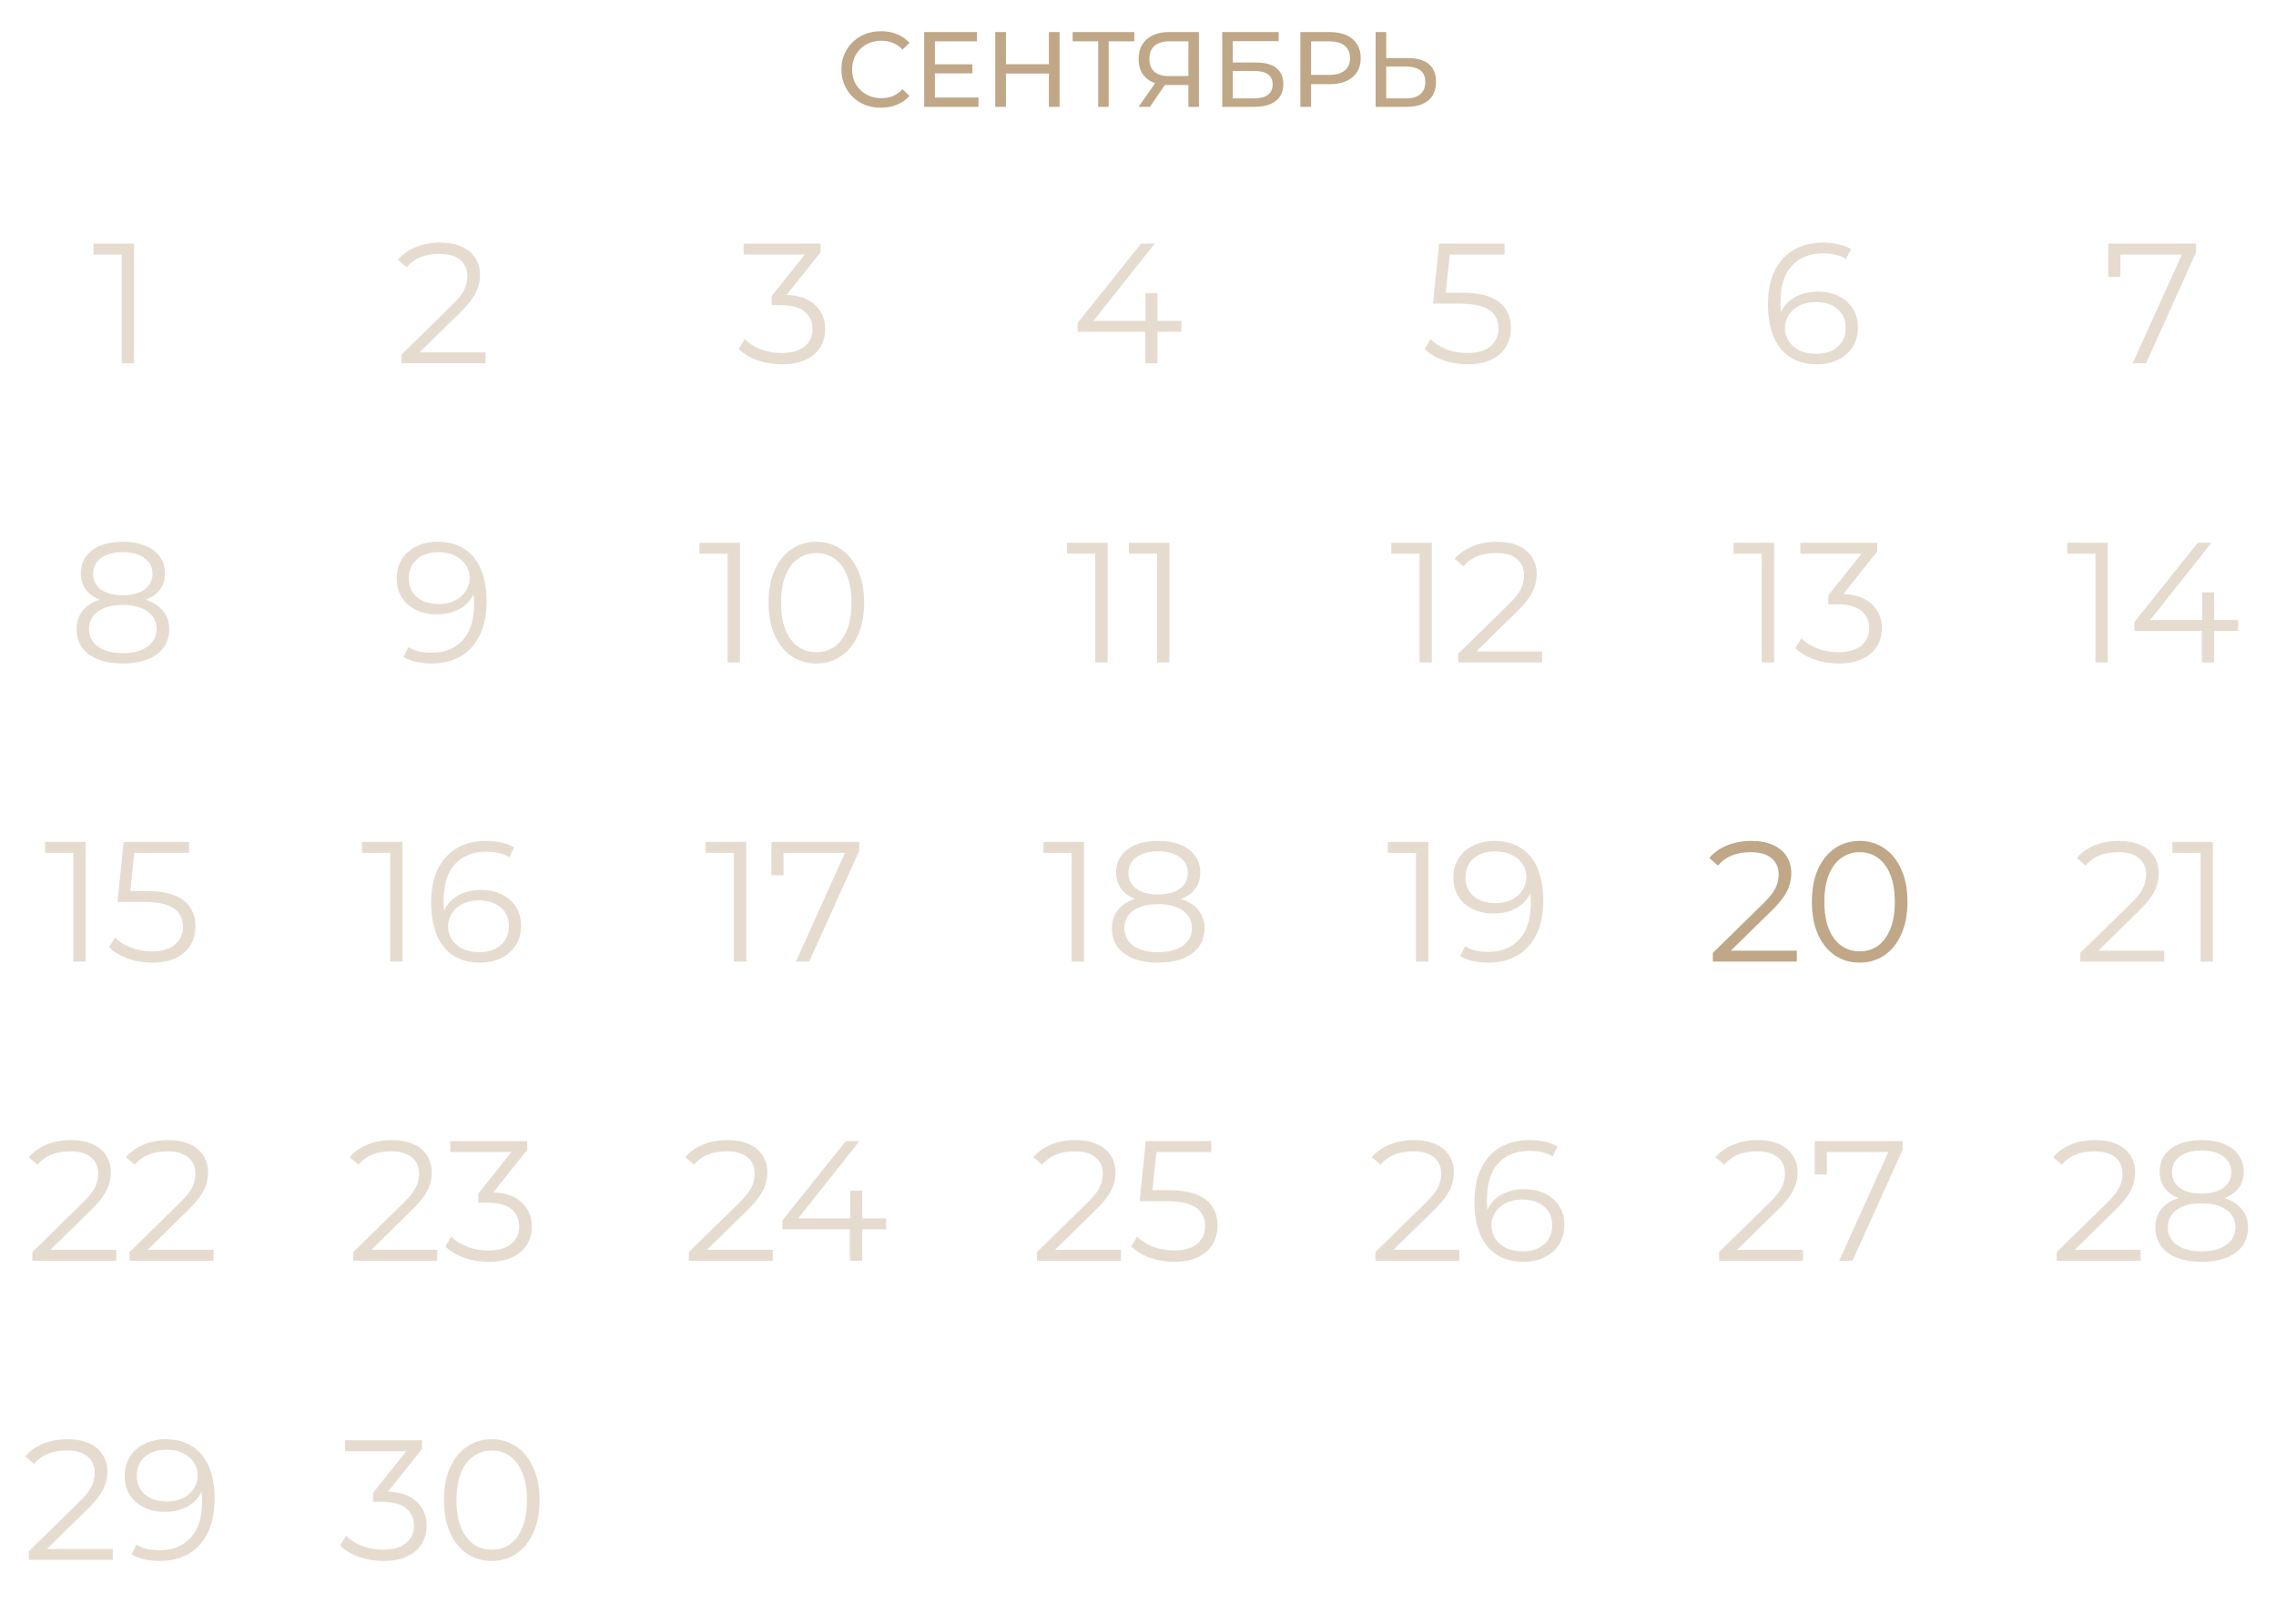 <?xml version="1.0" encoding="UTF-8"?> <svg xmlns="http://www.w3.org/2000/svg" width="213" height="152" viewBox="0 0 213 152" fill="none"><path d="M2.702 146V145.184L7.358 140.624C7.785 140.208 8.105 139.845 8.318 139.536C8.531 139.216 8.675 138.917 8.75 138.64C8.825 138.363 8.862 138.101 8.862 137.856C8.862 137.205 8.638 136.693 8.19 136.32C7.753 135.947 7.102 135.76 6.238 135.76C5.577 135.76 4.99 135.861 4.478 136.064C3.977 136.267 3.545 136.581 3.182 137.008L2.366 136.304C2.803 135.792 3.363 135.397 4.046 135.12C4.729 134.843 5.491 134.704 6.334 134.704C7.091 134.704 7.747 134.827 8.302 135.072C8.857 135.307 9.283 135.653 9.582 136.112C9.891 136.571 10.046 137.109 10.046 137.728C10.046 138.091 9.993 138.448 9.886 138.8C9.79 139.152 9.609 139.525 9.342 139.92C9.086 140.304 8.707 140.741 8.206 141.232L3.934 145.424L3.614 144.976H10.558V146H2.702ZM15.492 134.704C16.484 134.704 17.321 134.928 18.004 135.376C18.686 135.813 19.204 136.448 19.556 137.28C19.908 138.112 20.084 139.12 20.084 140.304C20.084 141.563 19.865 142.624 19.428 143.488C19.001 144.352 18.404 145.003 17.636 145.44C16.868 145.877 15.977 146.096 14.964 146.096C14.463 146.096 13.982 146.048 13.524 145.952C13.076 145.856 12.671 145.701 12.308 145.488L12.772 144.56C13.06 144.752 13.39 144.891 13.764 144.976C14.148 145.051 14.543 145.088 14.948 145.088C16.153 145.088 17.113 144.704 17.828 143.936C18.553 143.168 18.916 142.021 18.916 140.496C18.916 140.251 18.9 139.957 18.868 139.616C18.846 139.275 18.788 138.933 18.692 138.592L19.092 138.896C18.985 139.451 18.756 139.925 18.404 140.32C18.062 140.704 17.636 140.997 17.124 141.2C16.622 141.403 16.062 141.504 15.444 141.504C14.708 141.504 14.052 141.365 13.476 141.088C12.911 140.811 12.468 140.421 12.148 139.92C11.828 139.419 11.668 138.827 11.668 138.144C11.668 137.44 11.833 136.832 12.164 136.32C12.495 135.808 12.948 135.413 13.524 135.136C14.111 134.848 14.767 134.704 15.492 134.704ZM15.54 135.68C15.007 135.68 14.532 135.781 14.116 135.984C13.71 136.176 13.39 136.453 13.156 136.816C12.921 137.179 12.804 137.611 12.804 138.112C12.804 138.848 13.055 139.435 13.556 139.872C14.068 140.309 14.756 140.528 15.62 140.528C16.196 140.528 16.697 140.421 17.124 140.208C17.561 139.995 17.897 139.701 18.132 139.328C18.377 138.955 18.5 138.539 18.5 138.08C18.5 137.664 18.388 137.275 18.164 136.912C17.94 136.549 17.609 136.256 17.172 136.032C16.735 135.797 16.191 135.68 15.54 135.68Z" fill="#BFA787" fill-opacity="0.4"></path><path d="M35.864 146.096C35.053 146.096 34.285 145.968 33.559 145.712C32.845 145.445 32.269 145.093 31.831 144.656L32.392 143.744C32.754 144.117 33.239 144.427 33.847 144.672C34.466 144.917 35.138 145.04 35.864 145.04C36.791 145.04 37.501 144.837 37.992 144.432C38.493 144.027 38.743 143.483 38.743 142.8C38.743 142.117 38.498 141.573 38.008 141.168C37.528 140.763 36.765 140.56 35.719 140.56H34.919V139.712L38.376 135.376L38.535 135.824H32.295V134.8H39.495V135.616L36.039 139.952L35.48 139.584H35.911C37.255 139.584 38.258 139.883 38.919 140.48C39.592 141.077 39.928 141.845 39.928 142.784C39.928 143.413 39.778 143.979 39.48 144.48C39.181 144.981 38.727 145.376 38.12 145.664C37.522 145.952 36.77 146.096 35.864 146.096ZM46.015 146.096C45.151 146.096 44.383 145.872 43.711 145.424C43.039 144.965 42.511 144.315 42.127 143.472C41.743 142.619 41.551 141.595 41.551 140.4C41.551 139.205 41.743 138.187 42.127 137.344C42.511 136.491 43.039 135.84 43.711 135.392C44.383 134.933 45.151 134.704 46.015 134.704C46.879 134.704 47.647 134.933 48.319 135.392C48.991 135.84 49.519 136.491 49.903 137.344C50.297 138.187 50.495 139.205 50.495 140.4C50.495 141.595 50.297 142.619 49.903 143.472C49.519 144.315 48.991 144.965 48.319 145.424C47.647 145.872 46.879 146.096 46.015 146.096ZM46.015 145.04C46.676 145.04 47.252 144.864 47.743 144.512C48.233 144.149 48.617 143.627 48.895 142.944C49.172 142.251 49.311 141.403 49.311 140.4C49.311 139.397 49.172 138.555 48.895 137.872C48.617 137.179 48.233 136.656 47.743 136.304C47.252 135.941 46.676 135.76 46.015 135.76C45.375 135.76 44.804 135.941 44.303 136.304C43.801 136.656 43.412 137.179 43.135 137.872C42.857 138.555 42.719 139.397 42.719 140.4C42.719 141.403 42.857 142.251 43.135 142.944C43.412 143.627 43.801 144.149 44.303 144.512C44.804 144.864 45.375 145.04 46.015 145.04Z" fill="#BFA787" fill-opacity="0.4"></path><path d="M3.03 118V117.184L7.686 112.624C8.113 112.208 8.433 111.845 8.646 111.536C8.86 111.216 9.004 110.917 9.078 110.64C9.153 110.363 9.19 110.101 9.19 109.856C9.19 109.205 8.966 108.693 8.518 108.32C8.081 107.947 7.43 107.76 6.566 107.76C5.905 107.76 5.318 107.861 4.806 108.064C4.305 108.267 3.873 108.581 3.51 109.008L2.694 108.304C3.132 107.792 3.692 107.397 4.374 107.12C5.057 106.843 5.82 106.704 6.662 106.704C7.42 106.704 8.076 106.827 8.63 107.072C9.185 107.307 9.612 107.653 9.91 108.112C10.22 108.571 10.374 109.109 10.374 109.728C10.374 110.091 10.321 110.448 10.214 110.8C10.118 111.152 9.937 111.525 9.67 111.92C9.414 112.304 9.036 112.741 8.534 113.232L4.262 117.424L3.942 116.976H10.886V118H3.03ZM12.124 118V117.184L16.78 112.624C17.207 112.208 17.527 111.845 17.74 111.536C17.953 111.216 18.097 110.917 18.172 110.64C18.247 110.363 18.284 110.101 18.284 109.856C18.284 109.205 18.06 108.693 17.612 108.32C17.175 107.947 16.524 107.76 15.66 107.76C14.999 107.76 14.412 107.861 13.9 108.064C13.399 108.267 12.967 108.581 12.604 109.008L11.788 108.304C12.225 107.792 12.785 107.397 13.468 107.12C14.151 106.843 14.913 106.704 15.756 106.704C16.513 106.704 17.169 106.827 17.724 107.072C18.279 107.307 18.705 107.653 19.004 108.112C19.313 108.571 19.468 109.109 19.468 109.728C19.468 110.091 19.415 110.448 19.308 110.8C19.212 111.152 19.031 111.525 18.764 111.92C18.508 112.304 18.129 112.741 17.628 113.232L13.356 117.424L13.036 116.976H19.98V118H12.124Z" fill="#BFA787" fill-opacity="0.4"></path><path d="M33.062 118V117.184L37.718 112.624C38.144 112.208 38.464 111.845 38.678 111.536C38.891 111.216 39.035 110.917 39.109 110.64C39.184 110.363 39.221 110.101 39.221 109.856C39.221 109.205 38.998 108.693 38.55 108.32C38.112 107.947 37.462 107.76 36.597 107.76C35.936 107.76 35.349 107.861 34.837 108.064C34.336 108.267 33.904 108.581 33.541 109.008L32.725 108.304C33.163 107.792 33.723 107.397 34.406 107.12C35.088 106.843 35.851 106.704 36.694 106.704C37.451 106.704 38.107 106.827 38.661 107.072C39.216 107.307 39.643 107.653 39.941 108.112C40.251 108.571 40.406 109.109 40.406 109.728C40.406 110.091 40.352 110.448 40.245 110.8C40.15 111.152 39.968 111.525 39.702 111.92C39.446 112.304 39.067 112.741 38.566 113.232L34.294 117.424L33.974 116.976H40.917V118H33.062ZM45.707 118.096C44.897 118.096 44.129 117.968 43.403 117.712C42.689 117.445 42.113 117.093 41.675 116.656L42.235 115.744C42.598 116.117 43.083 116.427 43.691 116.672C44.31 116.917 44.982 117.04 45.707 117.04C46.635 117.04 47.345 116.837 47.835 116.432C48.337 116.027 48.587 115.483 48.587 114.8C48.587 114.117 48.342 113.573 47.851 113.168C47.371 112.763 46.609 112.56 45.563 112.56H44.763V111.712L48.219 107.376L48.379 107.824H42.139V106.8H49.339V107.616L45.883 111.952L45.323 111.584H45.755C47.099 111.584 48.102 111.883 48.763 112.48C49.435 113.077 49.771 113.845 49.771 114.784C49.771 115.413 49.622 115.979 49.323 116.48C49.025 116.981 48.571 117.376 47.963 117.664C47.366 117.952 46.614 118.096 45.707 118.096Z" fill="#BFA787" fill-opacity="0.4"></path><path d="M64.468 118V117.184L69.124 112.624C69.55 112.208 69.87 111.845 70.084 111.536C70.297 111.216 70.441 110.917 70.516 110.64C70.59 110.363 70.628 110.101 70.628 109.856C70.628 109.205 70.404 108.693 69.956 108.32C69.518 107.947 68.868 107.76 68.004 107.76C67.342 107.76 66.756 107.861 66.244 108.064C65.742 108.267 65.31 108.581 64.948 109.008L64.132 108.304C64.569 107.792 65.129 107.397 65.812 107.12C66.494 106.843 67.257 106.704 68.1 106.704C68.857 106.704 69.513 106.827 70.068 107.072C70.622 107.307 71.049 107.653 71.348 108.112C71.657 108.571 71.812 109.109 71.812 109.728C71.812 110.091 71.758 110.448 71.652 110.8C71.556 111.152 71.374 111.525 71.108 111.92C70.852 112.304 70.473 112.741 69.972 113.232L65.7 117.424L65.38 116.976H72.324V118H64.468ZM73.218 115.056V114.224L79.154 106.8H80.434L74.546 114.224L73.922 114.032H82.93V115.056H73.218ZM79.538 118V115.056L79.57 114.032V111.44H80.69V118H79.538Z" fill="#BFA787" fill-opacity="0.4"></path><path d="M97.046 118V117.184L101.702 112.624C102.129 112.208 102.449 111.845 102.662 111.536C102.875 111.216 103.019 110.917 103.094 110.64C103.169 110.363 103.206 110.101 103.206 109.856C103.206 109.205 102.982 108.693 102.534 108.32C102.097 107.947 101.446 107.76 100.582 107.76C99.921 107.76 99.334 107.861 98.822 108.064C98.32 108.267 97.888 108.581 97.526 109.008L96.71 108.304C97.147 107.792 97.707 107.397 98.39 107.12C99.073 106.843 99.835 106.704 100.678 106.704C101.435 106.704 102.091 106.827 102.646 107.072C103.201 107.307 103.627 107.653 103.926 108.112C104.235 108.571 104.39 109.109 104.39 109.728C104.39 110.091 104.337 110.448 104.23 110.8C104.134 111.152 103.953 111.525 103.686 111.92C103.43 112.304 103.051 112.741 102.55 113.232L98.278 117.424L97.958 116.976H104.902V118H97.046ZM109.884 118.096C109.084 118.096 108.321 117.968 107.596 117.712C106.87 117.445 106.294 117.093 105.868 116.656L106.428 115.744C106.78 116.117 107.26 116.427 107.868 116.672C108.486 116.917 109.153 117.04 109.868 117.04C110.817 117.04 111.537 116.832 112.028 116.416C112.529 115.989 112.78 115.435 112.78 114.752C112.78 114.272 112.662 113.861 112.428 113.52C112.204 113.168 111.82 112.896 111.276 112.704C110.732 112.512 109.985 112.416 109.036 112.416H106.652L107.228 106.8H113.356V107.824H107.692L108.284 107.264L107.788 111.968L107.196 111.392H109.292C110.422 111.392 111.329 111.531 112.012 111.808C112.694 112.085 113.185 112.475 113.484 112.976C113.793 113.467 113.948 114.043 113.948 114.704C113.948 115.333 113.798 115.909 113.5 116.432C113.201 116.944 112.753 117.349 112.156 117.648C111.558 117.947 110.801 118.096 109.884 118.096Z" fill="#BFA787" fill-opacity="0.4"></path><path d="M128.718 118V117.184L133.374 112.624C133.8 112.208 134.12 111.845 134.334 111.536C134.547 111.216 134.691 110.917 134.766 110.64C134.84 110.363 134.878 110.101 134.878 109.856C134.878 109.205 134.654 108.693 134.206 108.32C133.768 107.947 133.118 107.76 132.254 107.76C131.592 107.76 131.006 107.861 130.494 108.064C129.992 108.267 129.56 108.581 129.198 109.008L128.382 108.304C128.819 107.792 129.379 107.397 130.062 107.12C130.744 106.843 131.507 106.704 132.35 106.704C133.107 106.704 133.763 106.827 134.318 107.072C134.872 107.307 135.299 107.653 135.598 108.112C135.907 108.571 136.062 109.109 136.062 109.728C136.062 110.091 136.008 110.448 135.902 110.8C135.806 111.152 135.624 111.525 135.358 111.92C135.102 112.304 134.723 112.741 134.222 113.232L129.95 117.424L129.63 116.976H136.574V118H128.718ZM142.58 118.096C141.588 118.096 140.751 117.877 140.068 117.44C139.386 116.992 138.868 116.352 138.516 115.52C138.164 114.677 137.988 113.669 137.988 112.496C137.988 111.227 138.202 110.165 138.628 109.312C139.066 108.448 139.668 107.797 140.436 107.36C141.204 106.923 142.095 106.704 143.108 106.704C143.61 106.704 144.09 106.752 144.548 106.848C145.007 106.944 145.412 107.099 145.764 107.312L145.3 108.24C145.012 108.048 144.682 107.915 144.308 107.84C143.935 107.755 143.54 107.712 143.124 107.712C141.919 107.712 140.954 108.096 140.228 108.864C139.514 109.632 139.156 110.779 139.156 112.304C139.156 112.539 139.167 112.832 139.188 113.184C139.22 113.525 139.284 113.867 139.38 114.208L138.98 113.904C139.098 113.349 139.327 112.88 139.668 112.496C140.01 112.101 140.436 111.803 140.948 111.6C141.46 111.397 142.02 111.296 142.628 111.296C143.375 111.296 144.031 111.435 144.596 111.712C145.162 111.989 145.604 112.379 145.924 112.88C146.244 113.381 146.404 113.973 146.404 114.656C146.404 115.349 146.239 115.957 145.908 116.48C145.578 116.992 145.119 117.392 144.532 117.68C143.956 117.957 143.306 118.096 142.58 118.096ZM142.532 117.12C143.066 117.12 143.535 117.024 143.94 116.832C144.356 116.629 144.682 116.347 144.916 115.984C145.151 115.611 145.268 115.179 145.268 114.688C145.268 113.952 145.012 113.365 144.5 112.928C143.999 112.491 143.316 112.272 142.452 112.272C141.876 112.272 141.375 112.379 140.948 112.592C140.522 112.805 140.186 113.099 139.94 113.472C139.695 113.835 139.572 114.251 139.572 114.72C139.572 115.125 139.684 115.515 139.908 115.888C140.132 116.251 140.463 116.549 140.9 116.784C141.348 117.008 141.892 117.12 142.532 117.12Z" fill="#BFA787" fill-opacity="0.4"></path><path d="M160.882 118V117.184L165.538 112.624C165.964 112.208 166.284 111.845 166.498 111.536C166.711 111.216 166.855 110.917 166.93 110.64C167.004 110.363 167.042 110.101 167.042 109.856C167.042 109.205 166.818 108.693 166.37 108.32C165.932 107.947 165.282 107.76 164.418 107.76C163.756 107.76 163.17 107.861 162.658 108.064C162.156 108.267 161.724 108.581 161.362 109.008L160.546 108.304C160.983 107.792 161.543 107.397 162.226 107.12C162.908 106.843 163.671 106.704 164.514 106.704C165.271 106.704 165.927 106.827 166.482 107.072C167.036 107.307 167.463 107.653 167.762 108.112C168.071 108.571 168.226 109.109 168.226 109.728C168.226 110.091 168.172 110.448 168.066 110.8C167.97 111.152 167.788 111.525 167.522 111.92C167.266 112.304 166.887 112.741 166.386 113.232L162.114 117.424L161.794 116.976H168.738V118H160.882ZM172.12 118L176.952 107.312L177.304 107.824H170.376L170.968 107.264V109.92H169.832V106.8H178.056V107.616L173.368 118H172.12Z" fill="#BFA787" fill-opacity="0.4"></path><path d="M192.476 118V117.184L197.132 112.624C197.558 112.208 197.878 111.845 198.092 111.536C198.305 111.216 198.449 110.917 198.524 110.64C198.598 110.363 198.636 110.101 198.636 109.856C198.636 109.205 198.412 108.693 197.964 108.32C197.526 107.947 196.876 107.76 196.012 107.76C195.35 107.76 194.764 107.861 194.252 108.064C193.75 108.267 193.318 108.581 192.956 109.008L192.14 108.304C192.577 107.792 193.137 107.397 193.82 107.12C194.502 106.843 195.265 106.704 196.108 106.704C196.865 106.704 197.521 106.827 198.076 107.072C198.63 107.307 199.057 107.653 199.356 108.112C199.665 108.571 199.82 109.109 199.82 109.728C199.82 110.091 199.766 110.448 199.66 110.8C199.564 111.152 199.382 111.525 199.116 111.92C198.86 112.304 198.481 112.741 197.98 113.232L193.708 117.424L193.388 116.976H200.332V118H192.476ZM206.033 118.096C205.137 118.096 204.364 117.968 203.713 117.712C203.073 117.456 202.577 117.088 202.225 116.608C201.884 116.117 201.713 115.541 201.713 114.88C201.713 114.24 201.879 113.696 202.209 113.248C202.551 112.789 203.041 112.437 203.681 112.192C204.332 111.947 205.116 111.824 206.033 111.824C206.94 111.824 207.719 111.947 208.369 112.192C209.02 112.437 209.516 112.789 209.857 113.248C210.209 113.696 210.385 114.24 210.385 114.88C210.385 115.541 210.209 116.117 209.857 116.608C209.505 117.088 209.004 117.456 208.353 117.712C207.703 117.968 206.929 118.096 206.033 118.096ZM206.033 117.12C207.025 117.12 207.799 116.917 208.353 116.512C208.919 116.107 209.201 115.557 209.201 114.864C209.201 114.171 208.919 113.627 208.353 113.232C207.799 112.827 207.025 112.624 206.033 112.624C205.041 112.624 204.268 112.827 203.713 113.232C203.159 113.627 202.881 114.171 202.881 114.864C202.881 115.557 203.159 116.107 203.713 116.512C204.268 116.917 205.041 117.12 206.033 117.12ZM206.033 112.48C205.201 112.48 204.492 112.368 203.905 112.144C203.329 111.92 202.887 111.6 202.577 111.184C202.268 110.757 202.113 110.251 202.113 109.664C202.113 109.045 202.273 108.517 202.593 108.08C202.924 107.632 203.383 107.291 203.969 107.056C204.556 106.821 205.244 106.704 206.033 106.704C206.823 106.704 207.511 106.821 208.097 107.056C208.695 107.291 209.159 107.632 209.489 108.08C209.82 108.517 209.985 109.045 209.985 109.664C209.985 110.251 209.831 110.757 209.521 111.184C209.212 111.6 208.759 111.92 208.161 112.144C207.575 112.368 206.865 112.48 206.033 112.48ZM206.033 111.712C206.908 111.712 207.591 111.531 208.081 111.168C208.572 110.805 208.817 110.32 208.817 109.712C208.817 109.072 208.561 108.576 208.049 108.224C207.548 107.861 206.876 107.68 206.033 107.68C205.191 107.68 204.519 107.861 204.017 108.224C203.516 108.576 203.265 109.067 203.265 109.696C203.265 110.315 203.505 110.805 203.985 111.168C204.476 111.531 205.159 111.712 206.033 111.712Z" fill="#BFA787" fill-opacity="0.4"></path><path d="M6.862 90V79.28L7.374 79.824H4.222V78.8H8.014V90H6.862ZM14.227 90.096C13.427 90.096 12.665 89.968 11.939 89.712C11.214 89.445 10.638 89.093 10.211 88.656L10.771 87.744C11.123 88.117 11.603 88.427 12.211 88.672C12.83 88.917 13.497 89.04 14.211 89.04C15.161 89.04 15.881 88.832 16.371 88.416C16.873 87.989 17.123 87.435 17.123 86.752C17.123 86.272 17.006 85.861 16.771 85.52C16.547 85.168 16.163 84.896 15.619 84.704C15.075 84.512 14.329 84.416 13.379 84.416H10.995L11.571 78.8H17.699V79.824H12.035L12.627 79.264L12.131 83.968L11.539 83.392H13.635C14.766 83.392 15.673 83.531 16.355 83.808C17.038 84.085 17.529 84.475 17.827 84.976C18.137 85.467 18.291 86.043 18.291 86.704C18.291 87.333 18.142 87.909 17.843 88.432C17.545 88.944 17.097 89.349 16.499 89.648C15.902 89.947 15.145 90.096 14.227 90.096Z" fill="#BFA787" fill-opacity="0.4"></path><path d="M36.518 90V79.28L37.03 79.824H33.878V78.8H37.67V90H36.518ZM44.94 90.096C43.948 90.096 43.11 89.877 42.428 89.44C41.745 88.992 41.228 88.352 40.876 87.52C40.524 86.677 40.348 85.669 40.348 84.496C40.348 83.227 40.561 82.165 40.988 81.312C41.425 80.448 42.028 79.797 42.796 79.36C43.564 78.923 44.454 78.704 45.468 78.704C45.969 78.704 46.449 78.752 46.908 78.848C47.366 78.944 47.772 79.099 48.124 79.312L47.66 80.24C47.372 80.048 47.041 79.915 46.668 79.84C46.294 79.755 45.9 79.712 45.484 79.712C44.278 79.712 43.313 80.096 42.588 80.864C41.873 81.632 41.516 82.779 41.516 84.304C41.516 84.539 41.526 84.832 41.548 85.184C41.58 85.525 41.644 85.867 41.74 86.208L41.34 85.904C41.457 85.349 41.686 84.88 42.028 84.496C42.369 84.101 42.796 83.803 43.308 83.6C43.82 83.397 44.38 83.296 44.988 83.296C45.734 83.296 46.39 83.435 46.956 83.712C47.521 83.989 47.964 84.379 48.284 84.88C48.604 85.381 48.764 85.973 48.764 86.656C48.764 87.349 48.598 87.957 48.268 88.48C47.937 88.992 47.478 89.392 46.892 89.68C46.316 89.957 45.665 90.096 44.94 90.096ZM44.892 89.12C45.425 89.12 45.894 89.024 46.3 88.832C46.716 88.629 47.041 88.347 47.276 87.984C47.51 87.611 47.628 87.179 47.628 86.688C47.628 85.952 47.372 85.365 46.86 84.928C46.358 84.491 45.676 84.272 44.812 84.272C44.236 84.272 43.734 84.379 43.308 84.592C42.881 84.805 42.545 85.099 42.3 85.472C42.054 85.835 41.932 86.251 41.932 86.72C41.932 87.125 42.044 87.515 42.268 87.888C42.492 88.251 42.822 88.549 43.26 88.784C43.708 89.008 44.252 89.12 44.892 89.12Z" fill="#BFA787" fill-opacity="0.4"></path><path d="M68.682 90V79.28L69.194 79.824H66.042V78.8H69.834V90H68.682ZM74.48 90L79.312 79.312L79.664 79.824H72.736L73.328 79.264V81.92H72.192V78.8H80.416V79.616L75.728 90H74.48Z" fill="#BFA787" fill-opacity="0.4"></path><path d="M100.292 90V79.28L100.804 79.824H97.652V78.8H101.444V90H100.292ZM108.377 90.096C107.481 90.096 106.708 89.968 106.057 89.712C105.417 89.456 104.921 89.088 104.569 88.608C104.228 88.117 104.057 87.541 104.057 86.88C104.057 86.24 104.222 85.696 104.553 85.248C104.894 84.789 105.385 84.437 106.025 84.192C106.676 83.947 107.46 83.824 108.377 83.824C109.284 83.824 110.062 83.947 110.713 84.192C111.364 84.437 111.86 84.789 112.201 85.248C112.553 85.696 112.729 86.24 112.729 86.88C112.729 87.541 112.553 88.117 112.201 88.608C111.849 89.088 111.348 89.456 110.697 89.712C110.046 89.968 109.273 90.096 108.377 90.096ZM108.377 89.12C109.369 89.12 110.142 88.917 110.697 88.512C111.262 88.107 111.545 87.557 111.545 86.864C111.545 86.171 111.262 85.627 110.697 85.232C110.142 84.827 109.369 84.624 108.377 84.624C107.385 84.624 106.612 84.827 106.057 85.232C105.502 85.627 105.225 86.171 105.225 86.864C105.225 87.557 105.502 88.107 106.057 88.512C106.612 88.917 107.385 89.12 108.377 89.12ZM108.377 84.48C107.545 84.48 106.836 84.368 106.249 84.144C105.673 83.92 105.23 83.6 104.921 83.184C104.612 82.757 104.457 82.251 104.457 81.664C104.457 81.045 104.617 80.517 104.937 80.08C105.268 79.632 105.726 79.291 106.313 79.056C106.9 78.821 107.588 78.704 108.377 78.704C109.166 78.704 109.854 78.821 110.441 79.056C111.038 79.291 111.502 79.632 111.833 80.08C112.164 80.517 112.329 81.045 112.329 81.664C112.329 82.251 112.174 82.757 111.865 83.184C111.556 83.6 111.102 83.92 110.505 84.144C109.918 84.368 109.209 84.48 108.377 84.48ZM108.377 83.712C109.252 83.712 109.934 83.531 110.425 83.168C110.916 82.805 111.161 82.32 111.161 81.712C111.161 81.072 110.905 80.576 110.393 80.224C109.892 79.861 109.22 79.68 108.377 79.68C107.534 79.68 106.862 79.861 106.361 80.224C105.86 80.576 105.609 81.067 105.609 81.696C105.609 82.315 105.849 82.805 106.329 83.168C106.82 83.531 107.502 83.712 108.377 83.712Z" fill="#BFA787" fill-opacity="0.4"></path><path d="M132.518 90V79.28L133.03 79.824H129.878V78.8H133.67V90H132.518ZM139.836 78.704C140.828 78.704 141.665 78.928 142.348 79.376C143.03 79.813 143.548 80.448 143.9 81.28C144.252 82.112 144.428 83.12 144.428 84.304C144.428 85.563 144.209 86.624 143.772 87.488C143.345 88.352 142.748 89.003 141.98 89.44C141.212 89.877 140.321 90.096 139.308 90.096C138.806 90.096 138.326 90.048 137.868 89.952C137.42 89.856 137.014 89.701 136.652 89.488L137.116 88.56C137.404 88.752 137.734 88.891 138.108 88.976C138.492 89.051 138.886 89.088 139.292 89.088C140.497 89.088 141.457 88.704 142.172 87.936C142.897 87.168 143.26 86.021 143.26 84.496C143.26 84.251 143.244 83.957 143.212 83.616C143.19 83.275 143.132 82.933 143.036 82.592L143.436 82.896C143.329 83.451 143.1 83.925 142.748 84.32C142.406 84.704 141.98 84.997 141.468 85.2C140.966 85.403 140.406 85.504 139.788 85.504C139.052 85.504 138.396 85.365 137.82 85.088C137.254 84.811 136.812 84.421 136.492 83.92C136.172 83.419 136.012 82.827 136.012 82.144C136.012 81.44 136.177 80.832 136.508 80.32C136.838 79.808 137.292 79.413 137.868 79.136C138.454 78.848 139.11 78.704 139.836 78.704ZM139.884 79.68C139.35 79.68 138.876 79.781 138.46 79.984C138.054 80.176 137.734 80.453 137.5 80.816C137.265 81.179 137.148 81.611 137.148 82.112C137.148 82.848 137.398 83.435 137.9 83.872C138.412 84.309 139.1 84.528 139.964 84.528C140.54 84.528 141.041 84.421 141.468 84.208C141.905 83.995 142.241 83.701 142.476 83.328C142.721 82.955 142.844 82.539 142.844 82.08C142.844 81.664 142.732 81.275 142.508 80.912C142.284 80.549 141.953 80.256 141.516 80.032C141.078 79.797 140.534 79.68 139.884 79.68Z" fill="#BFA787" fill-opacity="0.4"></path><path d="M160.296 90V89.184L164.952 84.624C165.379 84.208 165.699 83.845 165.912 83.536C166.125 83.216 166.269 82.917 166.344 82.64C166.419 82.363 166.456 82.101 166.456 81.856C166.456 81.205 166.232 80.693 165.784 80.32C165.347 79.947 164.696 79.76 163.832 79.76C163.171 79.76 162.584 79.861 162.072 80.064C161.571 80.267 161.139 80.581 160.776 81.008L159.96 80.304C160.397 79.792 160.957 79.397 161.64 79.12C162.323 78.843 163.085 78.704 163.928 78.704C164.685 78.704 165.341 78.827 165.896 79.072C166.451 79.307 166.877 79.653 167.176 80.112C167.485 80.571 167.64 81.109 167.64 81.728C167.64 82.091 167.587 82.448 167.48 82.8C167.384 83.152 167.203 83.525 166.936 83.92C166.68 84.304 166.301 84.741 165.8 85.232L161.528 89.424L161.208 88.976H168.152V90H160.296ZM174.03 90.096C173.166 90.096 172.398 89.872 171.726 89.424C171.054 88.965 170.526 88.315 170.142 87.472C169.758 86.619 169.566 85.595 169.566 84.4C169.566 83.205 169.758 82.187 170.142 81.344C170.526 80.491 171.054 79.84 171.726 79.392C172.398 78.933 173.166 78.704 174.03 78.704C174.894 78.704 175.662 78.933 176.334 79.392C177.006 79.84 177.534 80.491 177.918 81.344C178.313 82.187 178.51 83.205 178.51 84.4C178.51 85.595 178.313 86.619 177.918 87.472C177.534 88.315 177.006 88.965 176.334 89.424C175.662 89.872 174.894 90.096 174.03 90.096ZM174.03 89.04C174.692 89.04 175.268 88.864 175.758 88.512C176.249 88.149 176.633 87.627 176.91 86.944C177.188 86.251 177.326 85.403 177.326 84.4C177.326 83.397 177.188 82.555 176.91 81.872C176.633 81.179 176.249 80.656 175.758 80.304C175.268 79.941 174.692 79.76 174.03 79.76C173.39 79.76 172.82 79.941 172.318 80.304C171.817 80.656 171.428 81.179 171.15 81.872C170.873 82.555 170.734 83.397 170.734 84.4C170.734 85.403 170.873 86.251 171.15 86.944C171.428 87.627 171.817 88.149 172.318 88.512C172.82 88.864 173.39 89.04 174.03 89.04Z" fill="#BFA787"></path><path d="M11.486 62.096C10.59 62.096 9.817 61.968 9.166 61.712C8.526 61.456 8.03 61.088 7.678 60.608C7.337 60.117 7.166 59.541 7.166 58.88C7.166 58.24 7.332 57.696 7.662 57.248C8.004 56.789 8.494 56.437 9.134 56.192C9.785 55.947 10.569 55.824 11.486 55.824C12.393 55.824 13.172 55.947 13.822 56.192C14.473 56.437 14.969 56.789 15.31 57.248C15.662 57.696 15.838 58.24 15.838 58.88C15.838 59.541 15.662 60.117 15.31 60.608C14.958 61.088 14.457 61.456 13.806 61.712C13.156 61.968 12.382 62.096 11.486 62.096ZM11.486 61.12C12.478 61.12 13.252 60.917 13.806 60.512C14.372 60.107 14.654 59.557 14.654 58.864C14.654 58.171 14.372 57.627 13.806 57.232C13.252 56.827 12.478 56.624 11.486 56.624C10.494 56.624 9.721 56.827 9.166 57.232C8.612 57.627 8.334 58.171 8.334 58.864C8.334 59.557 8.612 60.107 9.166 60.512C9.721 60.917 10.494 61.12 11.486 61.12ZM11.486 56.48C10.654 56.48 9.945 56.368 9.358 56.144C8.782 55.92 8.34 55.6 8.03 55.184C7.721 54.757 7.566 54.251 7.566 53.664C7.566 53.045 7.726 52.517 8.046 52.08C8.377 51.632 8.836 51.291 9.422 51.056C10.009 50.821 10.697 50.704 11.486 50.704C12.276 50.704 12.964 50.821 13.55 51.056C14.148 51.291 14.612 51.632 14.942 52.08C15.273 52.517 15.438 53.045 15.438 53.664C15.438 54.251 15.284 54.757 14.974 55.184C14.665 55.6 14.212 55.92 13.614 56.144C13.028 56.368 12.318 56.48 11.486 56.48ZM11.486 55.712C12.361 55.712 13.044 55.531 13.534 55.168C14.025 54.805 14.27 54.32 14.27 53.712C14.27 53.072 14.014 52.576 13.502 52.224C13.001 51.861 12.329 51.68 11.486 51.68C10.644 51.68 9.972 51.861 9.47 52.224C8.969 52.576 8.718 53.067 8.718 53.696C8.718 54.315 8.958 54.805 9.438 55.168C9.929 55.531 10.612 55.712 11.486 55.712Z" fill="#BFA787" fill-opacity="0.4"></path><path d="M40.945 50.704C41.937 50.704 42.774 50.928 43.457 51.376C44.14 51.813 44.657 52.448 45.009 53.28C45.361 54.112 45.537 55.12 45.537 56.304C45.537 57.563 45.318 58.624 44.881 59.488C44.454 60.352 43.857 61.003 43.089 61.44C42.321 61.877 41.43 62.096 40.417 62.096C39.916 62.096 39.436 62.048 38.977 61.952C38.529 61.856 38.124 61.701 37.761 61.488L38.225 60.56C38.513 60.752 38.844 60.891 39.217 60.976C39.601 61.051 39.996 61.088 40.401 61.088C41.606 61.088 42.566 60.704 43.281 59.936C44.006 59.168 44.369 58.021 44.369 56.496C44.369 56.251 44.353 55.957 44.321 55.616C44.3 55.275 44.241 54.933 44.145 54.592L44.545 54.896C44.438 55.451 44.209 55.925 43.857 56.32C43.516 56.704 43.089 56.997 42.577 57.2C42.076 57.403 41.516 57.504 40.897 57.504C40.161 57.504 39.505 57.365 38.929 57.088C38.364 56.811 37.921 56.421 37.601 55.92C37.281 55.419 37.121 54.827 37.121 54.144C37.121 53.44 37.286 52.832 37.617 52.32C37.948 51.808 38.401 51.413 38.977 51.136C39.564 50.848 40.22 50.704 40.945 50.704ZM40.993 51.68C40.46 51.68 39.985 51.781 39.569 51.984C39.164 52.176 38.844 52.453 38.609 52.816C38.374 53.179 38.257 53.611 38.257 54.112C38.257 54.848 38.508 55.435 39.009 55.872C39.521 56.309 40.209 56.528 41.073 56.528C41.649 56.528 42.15 56.421 42.577 56.208C43.014 55.995 43.35 55.701 43.585 55.328C43.83 54.955 43.953 54.539 43.953 54.08C43.953 53.664 43.841 53.275 43.617 52.912C43.393 52.549 43.062 52.256 42.625 52.032C42.188 51.797 41.644 51.68 40.993 51.68Z" fill="#BFA787" fill-opacity="0.4"></path><path d="M68.097 62V51.28L68.609 51.824H65.457V50.8H69.249V62H68.097ZM76.39 62.096C75.526 62.096 74.758 61.872 74.086 61.424C73.414 60.965 72.886 60.315 72.502 59.472C72.118 58.619 71.926 57.595 71.926 56.4C71.926 55.205 72.118 54.187 72.502 53.344C72.886 52.491 73.414 51.84 74.086 51.392C74.758 50.933 75.526 50.704 76.39 50.704C77.254 50.704 78.022 50.933 78.694 51.392C79.366 51.84 79.894 52.491 80.278 53.344C80.672 54.187 80.87 55.205 80.87 56.4C80.87 57.595 80.672 58.619 80.278 59.472C79.894 60.315 79.366 60.965 78.694 61.424C78.022 61.872 77.254 62.096 76.39 62.096ZM76.39 61.04C77.051 61.04 77.627 60.864 78.118 60.512C78.608 60.149 78.992 59.627 79.27 58.944C79.547 58.251 79.686 57.403 79.686 56.4C79.686 55.397 79.547 54.555 79.27 53.872C78.992 53.179 78.608 52.656 78.118 52.304C77.627 51.941 77.051 51.76 76.39 51.76C75.75 51.76 75.179 51.941 74.678 52.304C74.176 52.656 73.787 53.179 73.51 53.872C73.232 54.555 73.094 55.397 73.094 56.4C73.094 57.403 73.232 58.251 73.51 58.944C73.787 59.627 74.176 60.149 74.678 60.512C75.179 60.864 75.75 61.04 76.39 61.04Z" fill="#BFA787" fill-opacity="0.4"></path><path d="M102.503 62V51.28L103.015 51.824H99.863V50.8H103.655V62H102.503ZM108.284 62V51.28L108.796 51.824H105.644V50.8H109.436V62H108.284Z" fill="#BFA787" fill-opacity="0.4"></path><path d="M132.847 62V51.28L133.359 51.824H130.207V50.8H133.999V62H132.847ZM136.468 62V61.184L141.124 56.624C141.55 56.208 141.87 55.845 142.084 55.536C142.297 55.216 142.441 54.917 142.516 54.64C142.59 54.363 142.628 54.101 142.628 53.856C142.628 53.205 142.404 52.693 141.956 52.32C141.518 51.947 140.868 51.76 140.004 51.76C139.342 51.76 138.756 51.861 138.244 52.064C137.742 52.267 137.31 52.581 136.948 53.008L136.132 52.304C136.569 51.792 137.129 51.397 137.812 51.12C138.494 50.843 139.257 50.704 140.1 50.704C140.857 50.704 141.513 50.827 142.068 51.072C142.622 51.307 143.049 51.653 143.348 52.112C143.657 52.571 143.812 53.109 143.812 53.728C143.812 54.091 143.758 54.448 143.652 54.8C143.556 55.152 143.374 55.525 143.108 55.92C142.852 56.304 142.473 56.741 141.972 57.232L137.7 61.424L137.38 60.976H144.324V62H136.468Z" fill="#BFA787" fill-opacity="0.4"></path><path d="M164.878 62V51.28L165.39 51.824H162.238V50.8H166.03V62H164.878ZM172.051 62.096C171.24 62.096 170.472 61.968 169.747 61.712C169.032 61.445 168.456 61.093 168.019 60.656L168.579 59.744C168.942 60.117 169.427 60.427 170.035 60.672C170.654 60.917 171.326 61.04 172.051 61.04C172.979 61.04 173.688 60.837 174.179 60.432C174.68 60.027 174.931 59.483 174.931 58.8C174.931 58.117 174.686 57.573 174.195 57.168C173.715 56.763 172.952 56.56 171.907 56.56H171.107V55.712L174.563 51.376L174.723 51.824H168.483V50.8H175.683V51.616L172.227 55.952L171.667 55.584H172.099C173.443 55.584 174.446 55.883 175.107 56.48C175.779 57.077 176.115 57.845 176.115 58.784C176.115 59.413 175.966 59.979 175.667 60.48C175.368 60.981 174.915 61.376 174.307 61.664C173.71 61.952 172.958 62.096 172.051 62.096Z" fill="#BFA787" fill-opacity="0.4"></path><path d="M196.104 62V51.28L196.616 51.824H193.464V50.8H197.256V62H196.104ZM199.742 59.056V58.224L205.678 50.8H206.958L201.07 58.224L200.446 58.032H209.454V59.056H199.742ZM206.062 62V59.056L206.094 58.032V55.44H207.214V62H206.062Z" fill="#BFA787" fill-opacity="0.4"></path><path d="M11.393 34V23.28L11.905 23.824H8.753V22.8H12.545V34H11.393Z" fill="#BFA787" fill-opacity="0.4"></path><path d="M37.577 34V33.184L42.233 28.624C42.66 28.208 42.98 27.845 43.193 27.536C43.407 27.216 43.55 26.917 43.625 26.64C43.7 26.363 43.737 26.101 43.737 25.856C43.737 25.205 43.513 24.693 43.065 24.32C42.628 23.947 41.977 23.76 41.113 23.76C40.452 23.76 39.865 23.861 39.353 24.064C38.852 24.267 38.42 24.581 38.057 25.008L37.241 24.304C37.678 23.792 38.239 23.397 38.921 23.12C39.604 22.843 40.367 22.704 41.209 22.704C41.967 22.704 42.623 22.827 43.177 23.072C43.732 23.307 44.158 23.653 44.457 24.112C44.767 24.571 44.921 25.109 44.921 25.728C44.921 26.091 44.868 26.448 44.761 26.8C44.665 27.152 44.484 27.525 44.217 27.92C43.961 28.304 43.583 28.741 43.081 29.232L38.809 33.424L38.489 32.976H45.433V34H37.577Z" fill="#BFA787" fill-opacity="0.4"></path><path d="M73.16 34.096C72.35 34.096 71.582 33.968 70.856 33.712C70.142 33.445 69.566 33.093 69.128 32.656L69.688 31.744C70.051 32.117 70.536 32.427 71.144 32.672C71.763 32.917 72.435 33.04 73.16 33.04C74.088 33.04 74.798 32.837 75.288 32.432C75.79 32.027 76.04 31.483 76.04 30.8C76.04 30.117 75.795 29.573 75.304 29.168C74.824 28.763 74.062 28.56 73.016 28.56H72.216V27.712L75.672 23.376L75.832 23.824H69.592V22.8H76.792V23.616L73.336 27.952L72.776 27.584H73.208C74.552 27.584 75.555 27.883 76.216 28.48C76.888 29.077 77.224 29.845 77.224 30.784C77.224 31.413 77.075 31.979 76.776 32.48C76.478 32.981 76.024 33.376 75.416 33.664C74.819 33.952 74.067 34.096 73.16 34.096Z" fill="#BFA787" fill-opacity="0.4"></path><path d="M100.851 31.056V30.224L106.787 22.8H108.067L102.179 30.224L101.555 30.032H110.563V31.056H100.851ZM107.171 34V31.056L107.203 30.032V27.44H108.323V34H107.171Z" fill="#BFA787" fill-opacity="0.4"></path><path d="M137.337 34.096C136.537 34.096 135.774 33.968 135.049 33.712C134.323 33.445 133.747 33.093 133.321 32.656L133.881 31.744C134.233 32.117 134.713 32.427 135.321 32.672C135.939 32.917 136.606 33.04 137.321 33.04C138.27 33.04 138.99 32.832 139.481 32.416C139.982 31.989 140.233 31.435 140.233 30.752C140.233 30.272 140.115 29.861 139.881 29.52C139.657 29.168 139.273 28.896 138.729 28.704C138.185 28.512 137.438 28.416 136.489 28.416H134.105L134.681 22.8H140.809V23.824H135.145L135.737 23.264L135.241 27.968L134.649 27.392H136.745C137.875 27.392 138.782 27.531 139.465 27.808C140.147 28.085 140.638 28.475 140.937 28.976C141.246 29.467 141.401 30.043 141.401 30.704C141.401 31.333 141.251 31.909 140.953 32.432C140.654 32.944 140.206 33.349 139.609 33.648C139.011 33.947 138.254 34.096 137.337 34.096Z" fill="#BFA787" fill-opacity="0.4"></path><path d="M170.049 34.096C169.057 34.096 168.22 33.877 167.537 33.44C166.854 32.992 166.337 32.352 165.985 31.52C165.633 30.677 165.457 29.669 165.457 28.496C165.457 27.227 165.67 26.165 166.097 25.312C166.534 24.448 167.137 23.797 167.905 23.36C168.673 22.923 169.564 22.704 170.577 22.704C171.078 22.704 171.558 22.752 172.017 22.848C172.476 22.944 172.881 23.099 173.233 23.312L172.769 24.24C172.481 24.048 172.15 23.915 171.777 23.84C171.404 23.755 171.009 23.712 170.593 23.712C169.388 23.712 168.422 24.096 167.697 24.864C166.982 25.632 166.625 26.779 166.625 28.304C166.625 28.539 166.636 28.832 166.657 29.184C166.689 29.525 166.753 29.867 166.849 30.208L166.449 29.904C166.566 29.349 166.796 28.88 167.137 28.496C167.478 28.101 167.905 27.803 168.417 27.6C168.929 27.397 169.489 27.296 170.097 27.296C170.844 27.296 171.5 27.435 172.065 27.712C172.63 27.989 173.073 28.379 173.393 28.88C173.713 29.381 173.873 29.973 173.873 30.656C173.873 31.349 173.708 31.957 173.377 32.48C173.046 32.992 172.588 33.392 172.001 33.68C171.425 33.957 170.774 34.096 170.049 34.096ZM170.001 33.12C170.534 33.12 171.004 33.024 171.409 32.832C171.825 32.629 172.15 32.347 172.385 31.984C172.62 31.611 172.737 31.179 172.737 30.688C172.737 29.952 172.481 29.365 171.969 28.928C171.468 28.491 170.785 28.272 169.921 28.272C169.345 28.272 168.844 28.379 168.417 28.592C167.99 28.805 167.654 29.099 167.409 29.472C167.164 29.835 167.041 30.251 167.041 30.72C167.041 31.125 167.153 31.515 167.377 31.888C167.601 32.251 167.932 32.549 168.369 32.784C168.817 33.008 169.361 33.12 170.001 33.12Z" fill="#BFA787" fill-opacity="0.4"></path><path d="M199.589 34L204.421 23.312L204.773 23.824H197.845L198.437 23.264V25.92H197.301V22.8H205.525V23.616L200.837 34H199.589Z" fill="#BFA787" fill-opacity="0.4"></path><path d="M194.687 90V89.184L199.343 84.624C199.769 84.208 200.089 83.845 200.303 83.536C200.516 83.216 200.66 82.917 200.735 82.64C200.809 82.363 200.847 82.101 200.847 81.856C200.847 81.205 200.623 80.693 200.175 80.32C199.737 79.947 199.087 79.76 198.223 79.76C197.561 79.76 196.975 79.861 196.463 80.064C195.961 80.267 195.529 80.581 195.167 81.008L194.351 80.304C194.788 79.792 195.348 79.397 196.031 79.12C196.713 78.843 197.476 78.704 198.319 78.704C199.076 78.704 199.732 78.827 200.287 79.072C200.841 79.307 201.268 79.653 201.567 80.112C201.876 80.571 202.031 81.109 202.031 81.728C202.031 82.091 201.977 82.448 201.871 82.8C201.775 83.152 201.593 83.525 201.327 83.92C201.071 84.304 200.692 84.741 200.191 85.232L195.919 89.424L195.599 88.976H202.543V90H194.687ZM205.94 90V79.28L206.452 79.824H203.3V78.8H207.092V90H205.94Z" fill="#BFA787" fill-opacity="0.4"></path><path d="M82.444 10.08C81.91 10.08 81.417 9.993 80.964 9.82C80.517 9.64 80.127 9.39 79.794 9.07C79.467 8.743 79.21 8.363 79.024 7.93C78.837 7.497 78.744 7.02 78.744 6.5C78.744 5.98 78.837 5.503 79.024 5.07C79.21 4.637 79.47 4.26 79.804 3.94C80.137 3.613 80.527 3.363 80.974 3.19C81.427 3.01 81.92 2.92 82.454 2.92C82.994 2.92 83.49 3.013 83.944 3.2C84.404 3.38 84.794 3.65 85.114 4.01L84.464 4.64C84.197 4.36 83.897 4.153 83.564 4.02C83.23 3.88 82.874 3.81 82.494 3.81C82.1 3.81 81.734 3.877 81.394 4.01C81.06 4.143 80.77 4.33 80.524 4.57C80.277 4.81 80.084 5.097 79.944 5.43C79.81 5.757 79.744 6.113 79.744 6.5C79.744 6.887 79.81 7.247 79.944 7.58C80.084 7.907 80.277 8.19 80.524 8.43C80.77 8.67 81.06 8.857 81.394 8.99C81.734 9.123 82.1 9.19 82.494 9.19C82.874 9.19 83.23 9.123 83.564 8.99C83.897 8.85 84.197 8.637 84.464 8.35L85.114 8.98C84.794 9.34 84.404 9.613 83.944 9.8C83.49 9.987 82.99 10.08 82.444 10.08ZM87.401 6.02H91.001V6.87H87.401V6.02ZM87.491 9.13H91.571V10H86.491V3H91.431V3.87H87.491V9.13ZM98.162 3H99.162V10H98.162V3ZM94.142 10H93.142V3H94.142V10ZM98.252 6.88H94.042V6.01H98.252V6.88ZM102.775 10V3.61L103.025 3.87H100.385V3H106.155V3.87H103.515L103.755 3.61V10H102.775ZM111.218 10V7.72L111.478 7.96H109.288C108.721 7.96 108.231 7.863 107.818 7.67C107.411 7.477 107.098 7.2 106.878 6.84C106.664 6.473 106.558 6.033 106.558 5.52C106.558 4.987 106.674 4.533 106.908 4.16C107.141 3.78 107.471 3.493 107.898 3.3C108.324 3.1 108.821 3 109.388 3H112.198V10H111.218ZM106.558 10L108.288 7.52H109.308L107.618 10H106.558ZM111.218 7.4V3.58L111.478 3.87H109.428C108.828 3.87 108.368 4.01 108.048 4.29C107.728 4.563 107.568 4.97 107.568 5.51C107.568 6.023 107.718 6.42 108.018 6.7C108.324 6.98 108.774 7.12 109.368 7.12H111.478L111.218 7.4ZM114.382 10V3H119.662V3.85H115.372V5.85H117.552C118.385 5.85 119.019 6.023 119.452 6.37C119.885 6.717 120.102 7.22 120.102 7.88C120.102 8.56 119.865 9.083 119.392 9.45C118.925 9.817 118.255 10 117.382 10H114.382ZM115.372 9.21H117.342C117.922 9.21 118.359 9.1 118.652 8.88C118.952 8.66 119.102 8.333 119.102 7.9C119.102 7.06 118.515 6.64 117.342 6.64H115.372V9.21ZM121.696 10V3H124.426C125.04 3 125.563 3.097 125.996 3.29C126.43 3.483 126.763 3.763 126.996 4.13C127.23 4.497 127.346 4.933 127.346 5.44C127.346 5.947 127.23 6.383 126.996 6.75C126.763 7.11 126.43 7.39 125.996 7.59C125.563 7.783 125.04 7.88 124.426 7.88H122.246L122.696 7.41V10H121.696ZM122.696 7.51L122.246 7.01H124.396C125.036 7.01 125.52 6.873 125.846 6.6C126.18 6.327 126.346 5.94 126.346 5.44C126.346 4.94 126.18 4.553 125.846 4.28C125.52 4.007 125.036 3.87 124.396 3.87H122.246L122.696 3.37V7.51ZM131.807 5.44C132.634 5.44 133.271 5.627 133.717 6C134.164 6.367 134.387 6.917 134.387 7.65C134.387 8.423 134.144 9.01 133.657 9.41C133.177 9.803 132.501 10 131.627 10H128.737V3H129.727V5.44H131.807ZM131.587 9.21C132.167 9.21 132.611 9.08 132.917 8.82C133.231 8.56 133.387 8.177 133.387 7.67C133.387 7.177 133.234 6.813 132.927 6.58C132.621 6.347 132.174 6.23 131.587 6.23H129.727V9.21H131.587Z" fill="#BFA787"></path></svg> 